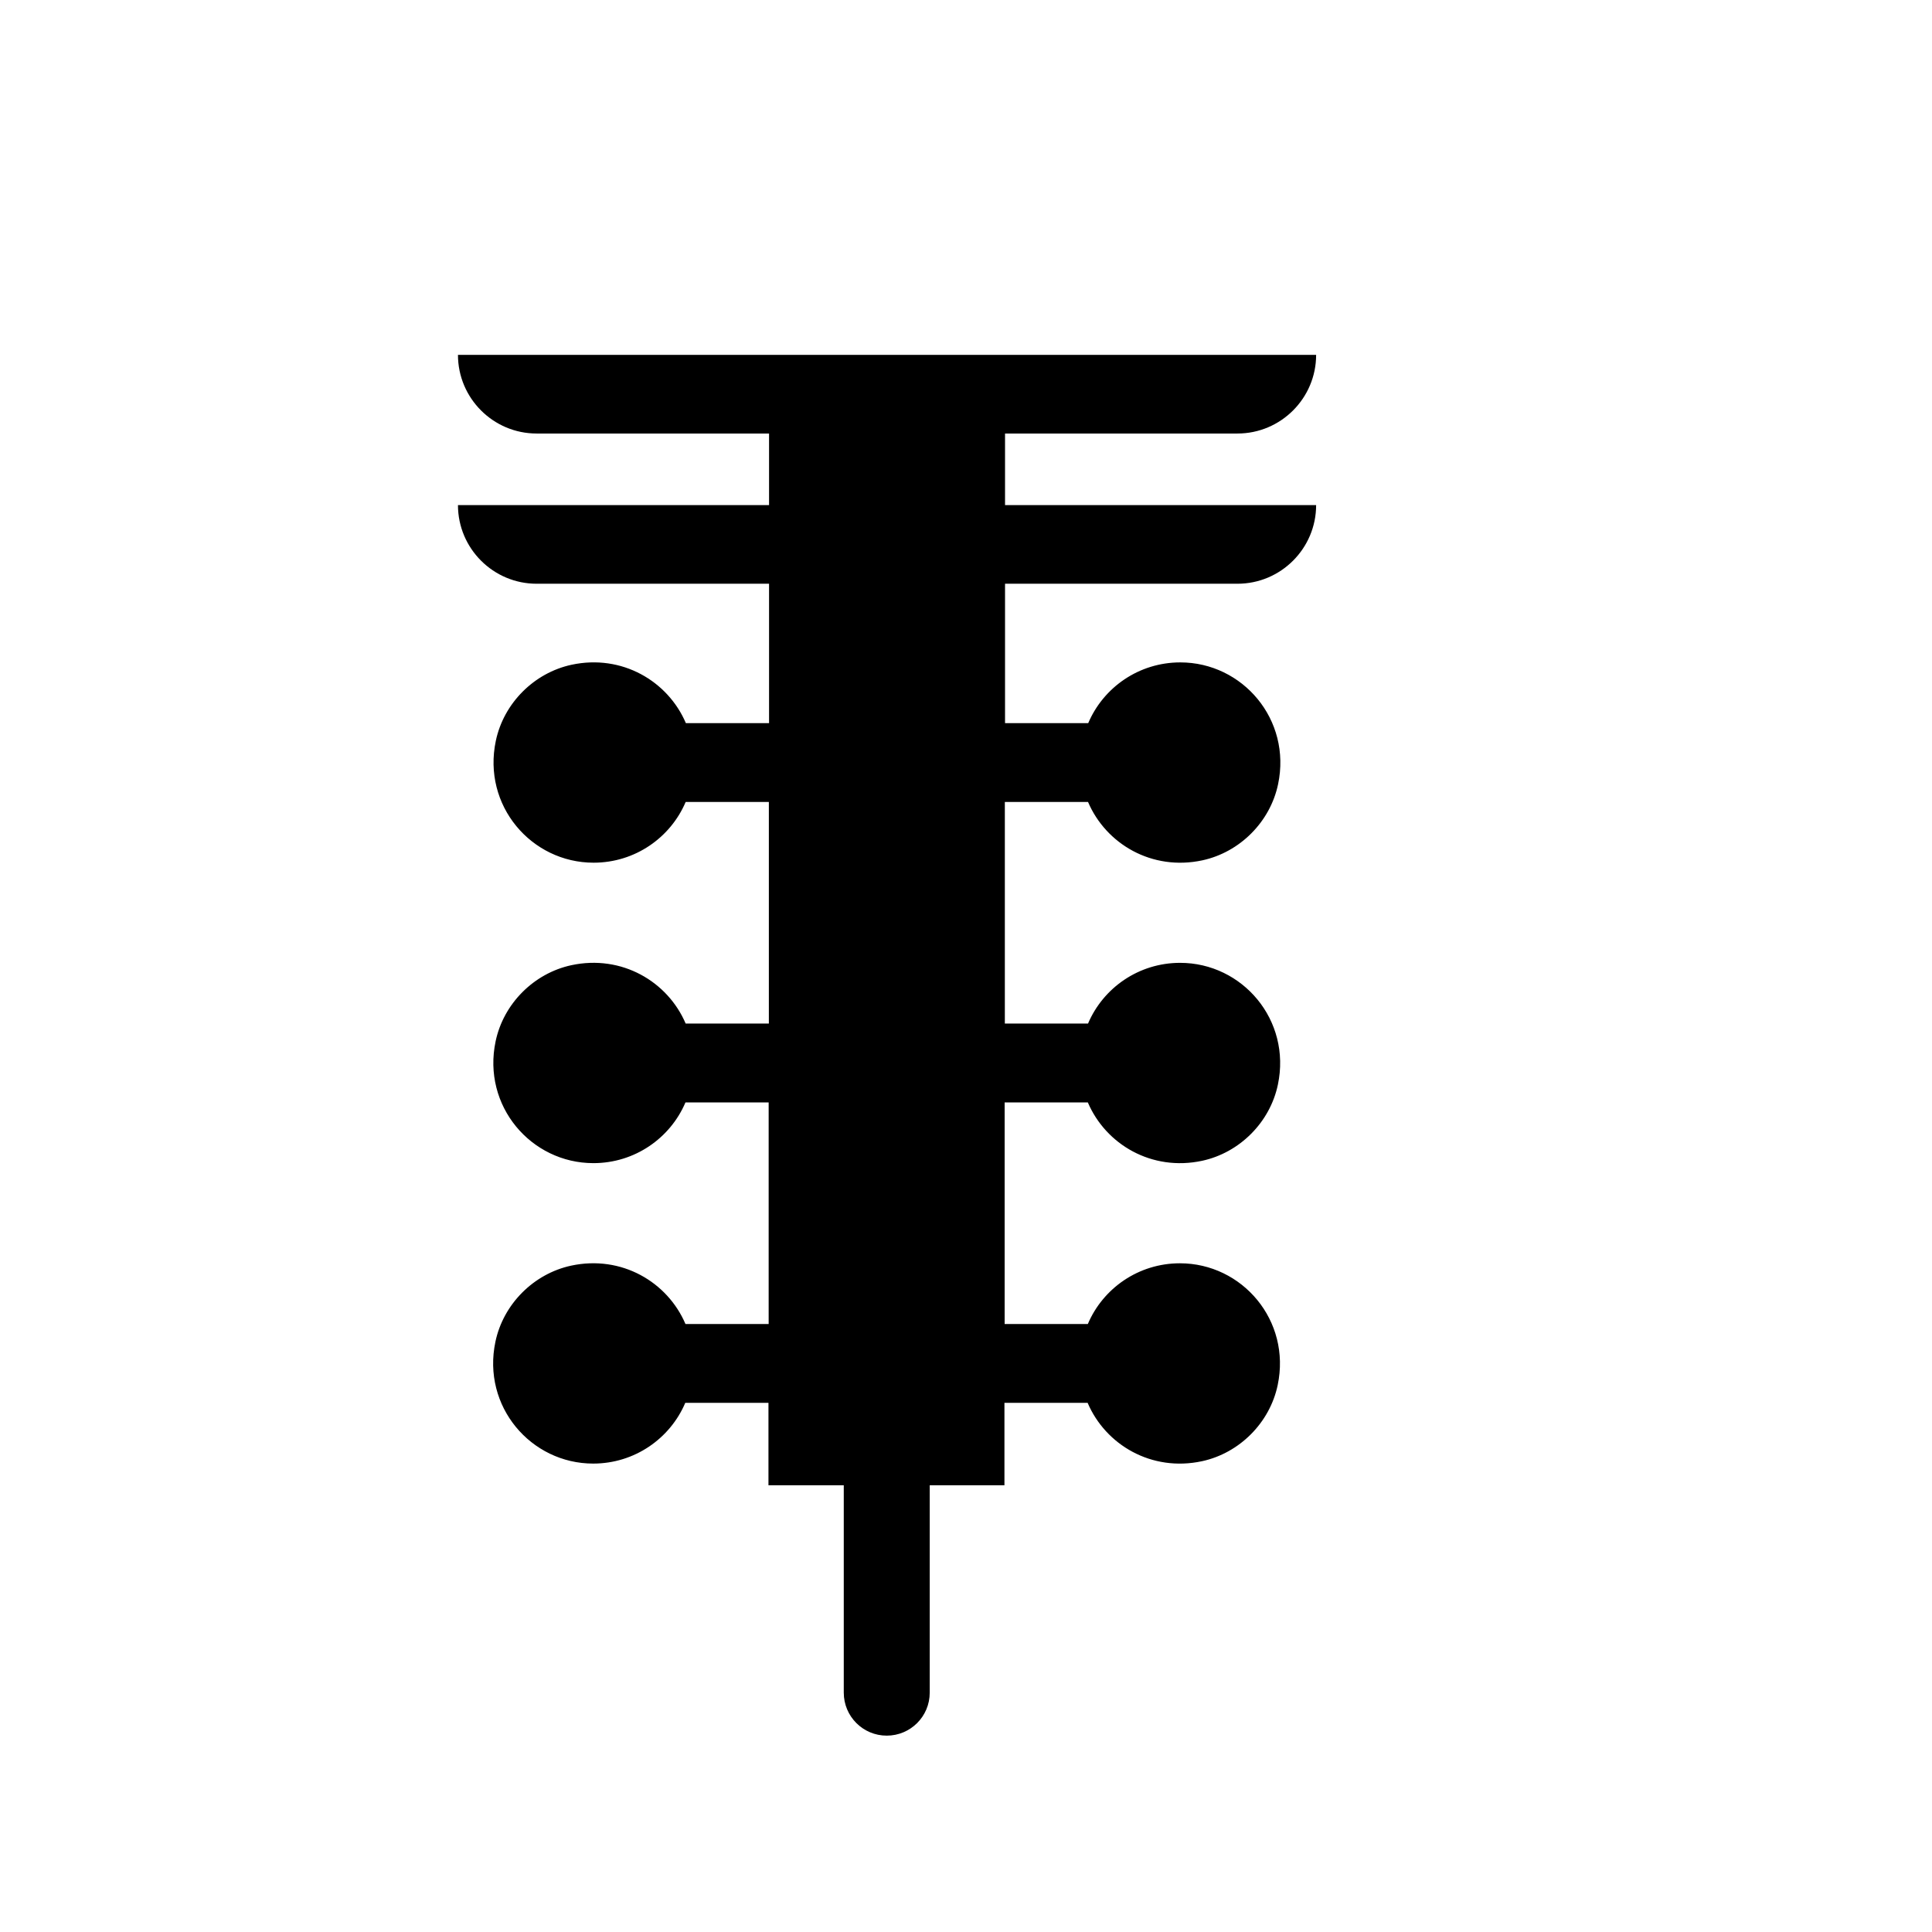 <?xml version="1.0" encoding="UTF-8"?>
<svg id="Layer_3" data-name="Layer 3" xmlns="http://www.w3.org/2000/svg" viewBox="0 0 98 98">
  <defs>
    <style>
      .cls-1 {
        stroke-width: 0px;
      }
    </style>
  </defs>
  <path class="cls-1" d="m66.76,18h0s-15.78,0-15.78,0h-27.75c0,2.2,1.79,3.99,3.99,3.99h11.79v3.63h-15.78c0,2.2,1.79,3.99,3.99,3.99h11.79s0,7.07,0,7.07h-4.22c-.91-2.13-3.24-3.51-5.8-2.96-1.9.41-3.44,1.95-3.84,3.86-.69,3.28,1.8,6.18,4.96,6.18,2.1,0,3.9-1.27,4.67-3.08h4.22v11.24h-4.22c-.91-2.13-3.24-3.51-5.8-2.96-1.9.41-3.44,1.95-3.84,3.86-.69,3.28,1.8,6.18,4.96,6.18,2.1,0,3.9-1.27,4.67-3.08h4.22v11.24h-4.22c-.91-2.13-3.24-3.51-5.8-2.96-1.9.41-3.44,1.95-3.84,3.86-.69,3.28,1.8,6.18,4.96,6.18,2.1,0,3.9-1.27,4.67-3.08h4.22v4.18h3.82v10.52c0,1.2.97,2.18,2.18,2.18h0c1.2,0,2.18-.97,2.18-2.18v-10.52h3.79v-4.18h4.22c.91,2.13,3.24,3.51,5.8,2.96,1.9-.41,3.44-1.95,3.84-3.86.69-3.28-1.8-6.18-4.96-6.18-2.1,0-3.9,1.27-4.67,3.08h-4.22v-11.24h4.22c.91,2.13,3.24,3.51,5.8,2.96,1.9-.41,3.44-1.95,3.84-3.86.69-3.28-1.8-6.18-4.96-6.18-2.1,0-3.9,1.27-4.67,3.08h-4.22v-11.24h4.22c.91,2.13,3.24,3.51,5.8,2.96,1.9-.41,3.44-1.95,3.84-3.86.69-3.28-1.8-6.18-4.96-6.18-2.1,0-3.9,1.27-4.67,3.08h-4.22v-7.07h11.79c2.2,0,3.99-1.79,3.99-3.99h0s-15.78,0-15.78,0v-3.63h11.79c2.2,0,3.99-1.79,3.99-3.99Z"/>
</svg>